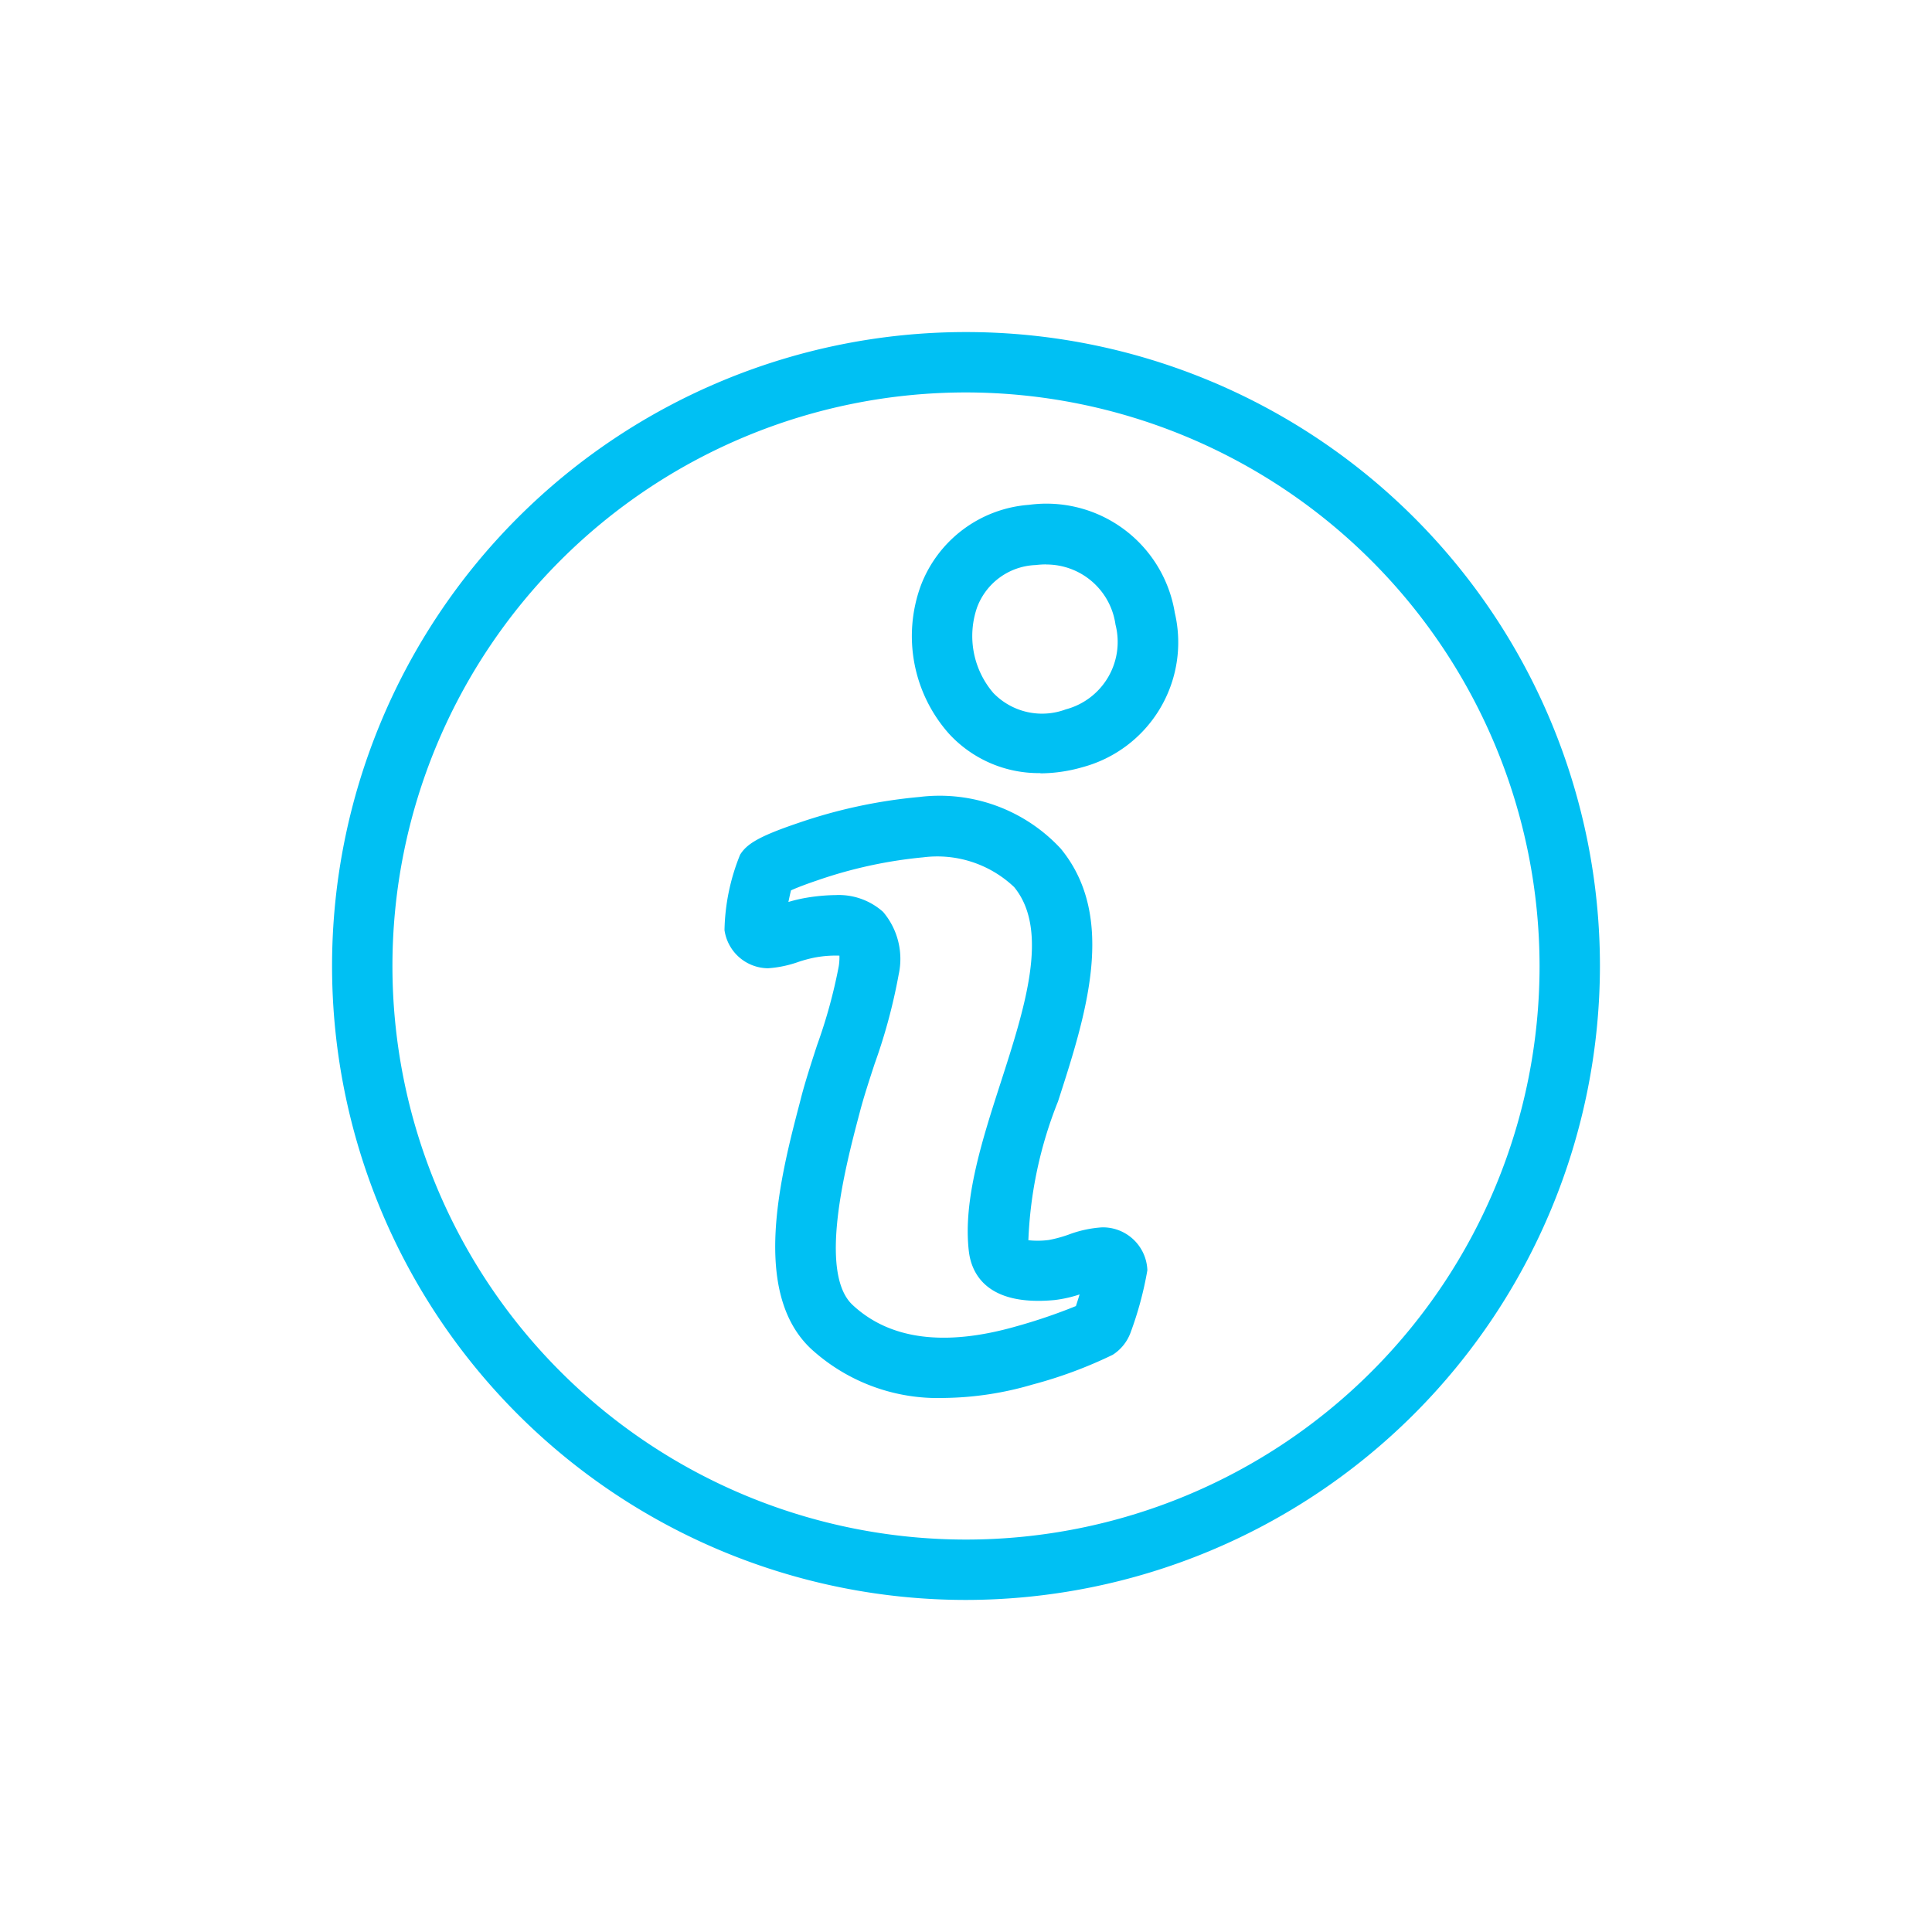 <?xml version="1.0" encoding="UTF-8"?>
<svg xmlns="http://www.w3.org/2000/svg" width="64" height="64" viewBox="0 0 64 64">
  <g id="ettevalmistus-icon" transform="translate(-0.5 -0.5)">
    <rect id="Rectangle_105" data-name="Rectangle 105" width="64" height="64" transform="translate(0.5 0.5)" fill="none"></rect>
    <path id="ettevalmistus-icon-2" data-name="ettevalmistus-icon" d="M31.769,46.809a6.222,6.222,0,0,1-4.4-1.625c-2.016-1.889-.991-5.8-.378-8.143l.051-.2c.139-.53.33-1.121.527-1.725a17.15,17.15,0,0,0,.716-2.609,1.874,1.874,0,0,0,.022-.35,3.738,3.738,0,0,0-.829.065,4.55,4.55,0,0,0-.519.139,3.773,3.773,0,0,1-1.017.214h0A1.47,1.47,0,0,1,24.5,31.311a6.963,6.963,0,0,1,.518-2.5c.213-.336.567-.589,1.912-1.044a17.039,17.039,0,0,1,4.024-.866,5.47,5.47,0,0,1,4.687,1.714c1.874,2.285.829,5.518-.092,8.369a13.8,13.8,0,0,0-.983,4.6,2.885,2.885,0,0,0,.674-.007,4.315,4.315,0,0,0,.651-.176,3.827,3.827,0,0,1,1.117-.243,1.474,1.474,0,0,1,1.5,1.42,11.593,11.593,0,0,1-.56,2.075,1.476,1.476,0,0,1-.587.726,14.7,14.7,0,0,1-2.665.988,10.757,10.757,0,0,1-2.926.442M28.16,30.152a2.2,2.2,0,0,1,1.594.556,2.41,2.41,0,0,1,.515,2.079,18.582,18.582,0,0,1-.795,2.951c-.184.563-.365,1.114-.493,1.608l-.053.2c-.4,1.527-1.336,5.1-.189,6.178,1.226,1.148,3.047,1.39,5.409.718a18.252,18.252,0,0,0,1.993-.677c.034-.1.077-.24.122-.385a4.193,4.193,0,0,1-.831.186c-2.277.213-2.754-.916-2.837-1.611-.2-1.695.434-3.672,1.051-5.583.8-2.48,1.631-5.045.449-6.486a3.7,3.7,0,0,0-3.012-.986,15.009,15.009,0,0,0-3.507.763c-.455.154-.723.263-.873.331-.028.11-.057.245-.086.385a4.853,4.853,0,0,1,.563-.134,6.324,6.324,0,0,1,.98-.094m6.806-4.041A4.035,4.035,0,0,1,31.931,24.8,4.868,4.868,0,0,1,31,19.907a4.163,4.163,0,0,1,3.587-2.684A4.309,4.309,0,0,1,39.417,20.8a4.281,4.281,0,0,1-3.072,5.118,5.1,5.1,0,0,1-1.379.2m.186-6.921a2.954,2.954,0,0,0-.345.021,2.157,2.157,0,0,0-1.939,1.4,2.9,2.9,0,0,0,.537,2.837,2.243,2.243,0,0,0,2.4.544,2.311,2.311,0,0,0,1.647-2.809,2.311,2.311,0,0,0-2.3-1.99M32.5,53.5a21,21,0,1,1,21-21,21.024,21.024,0,0,1-21,21m0-40a19,19,0,1,0,19,19,19.021,19.021,0,0,0-19-19" fill="#00c0f3"></path>
  </g>
</svg>
